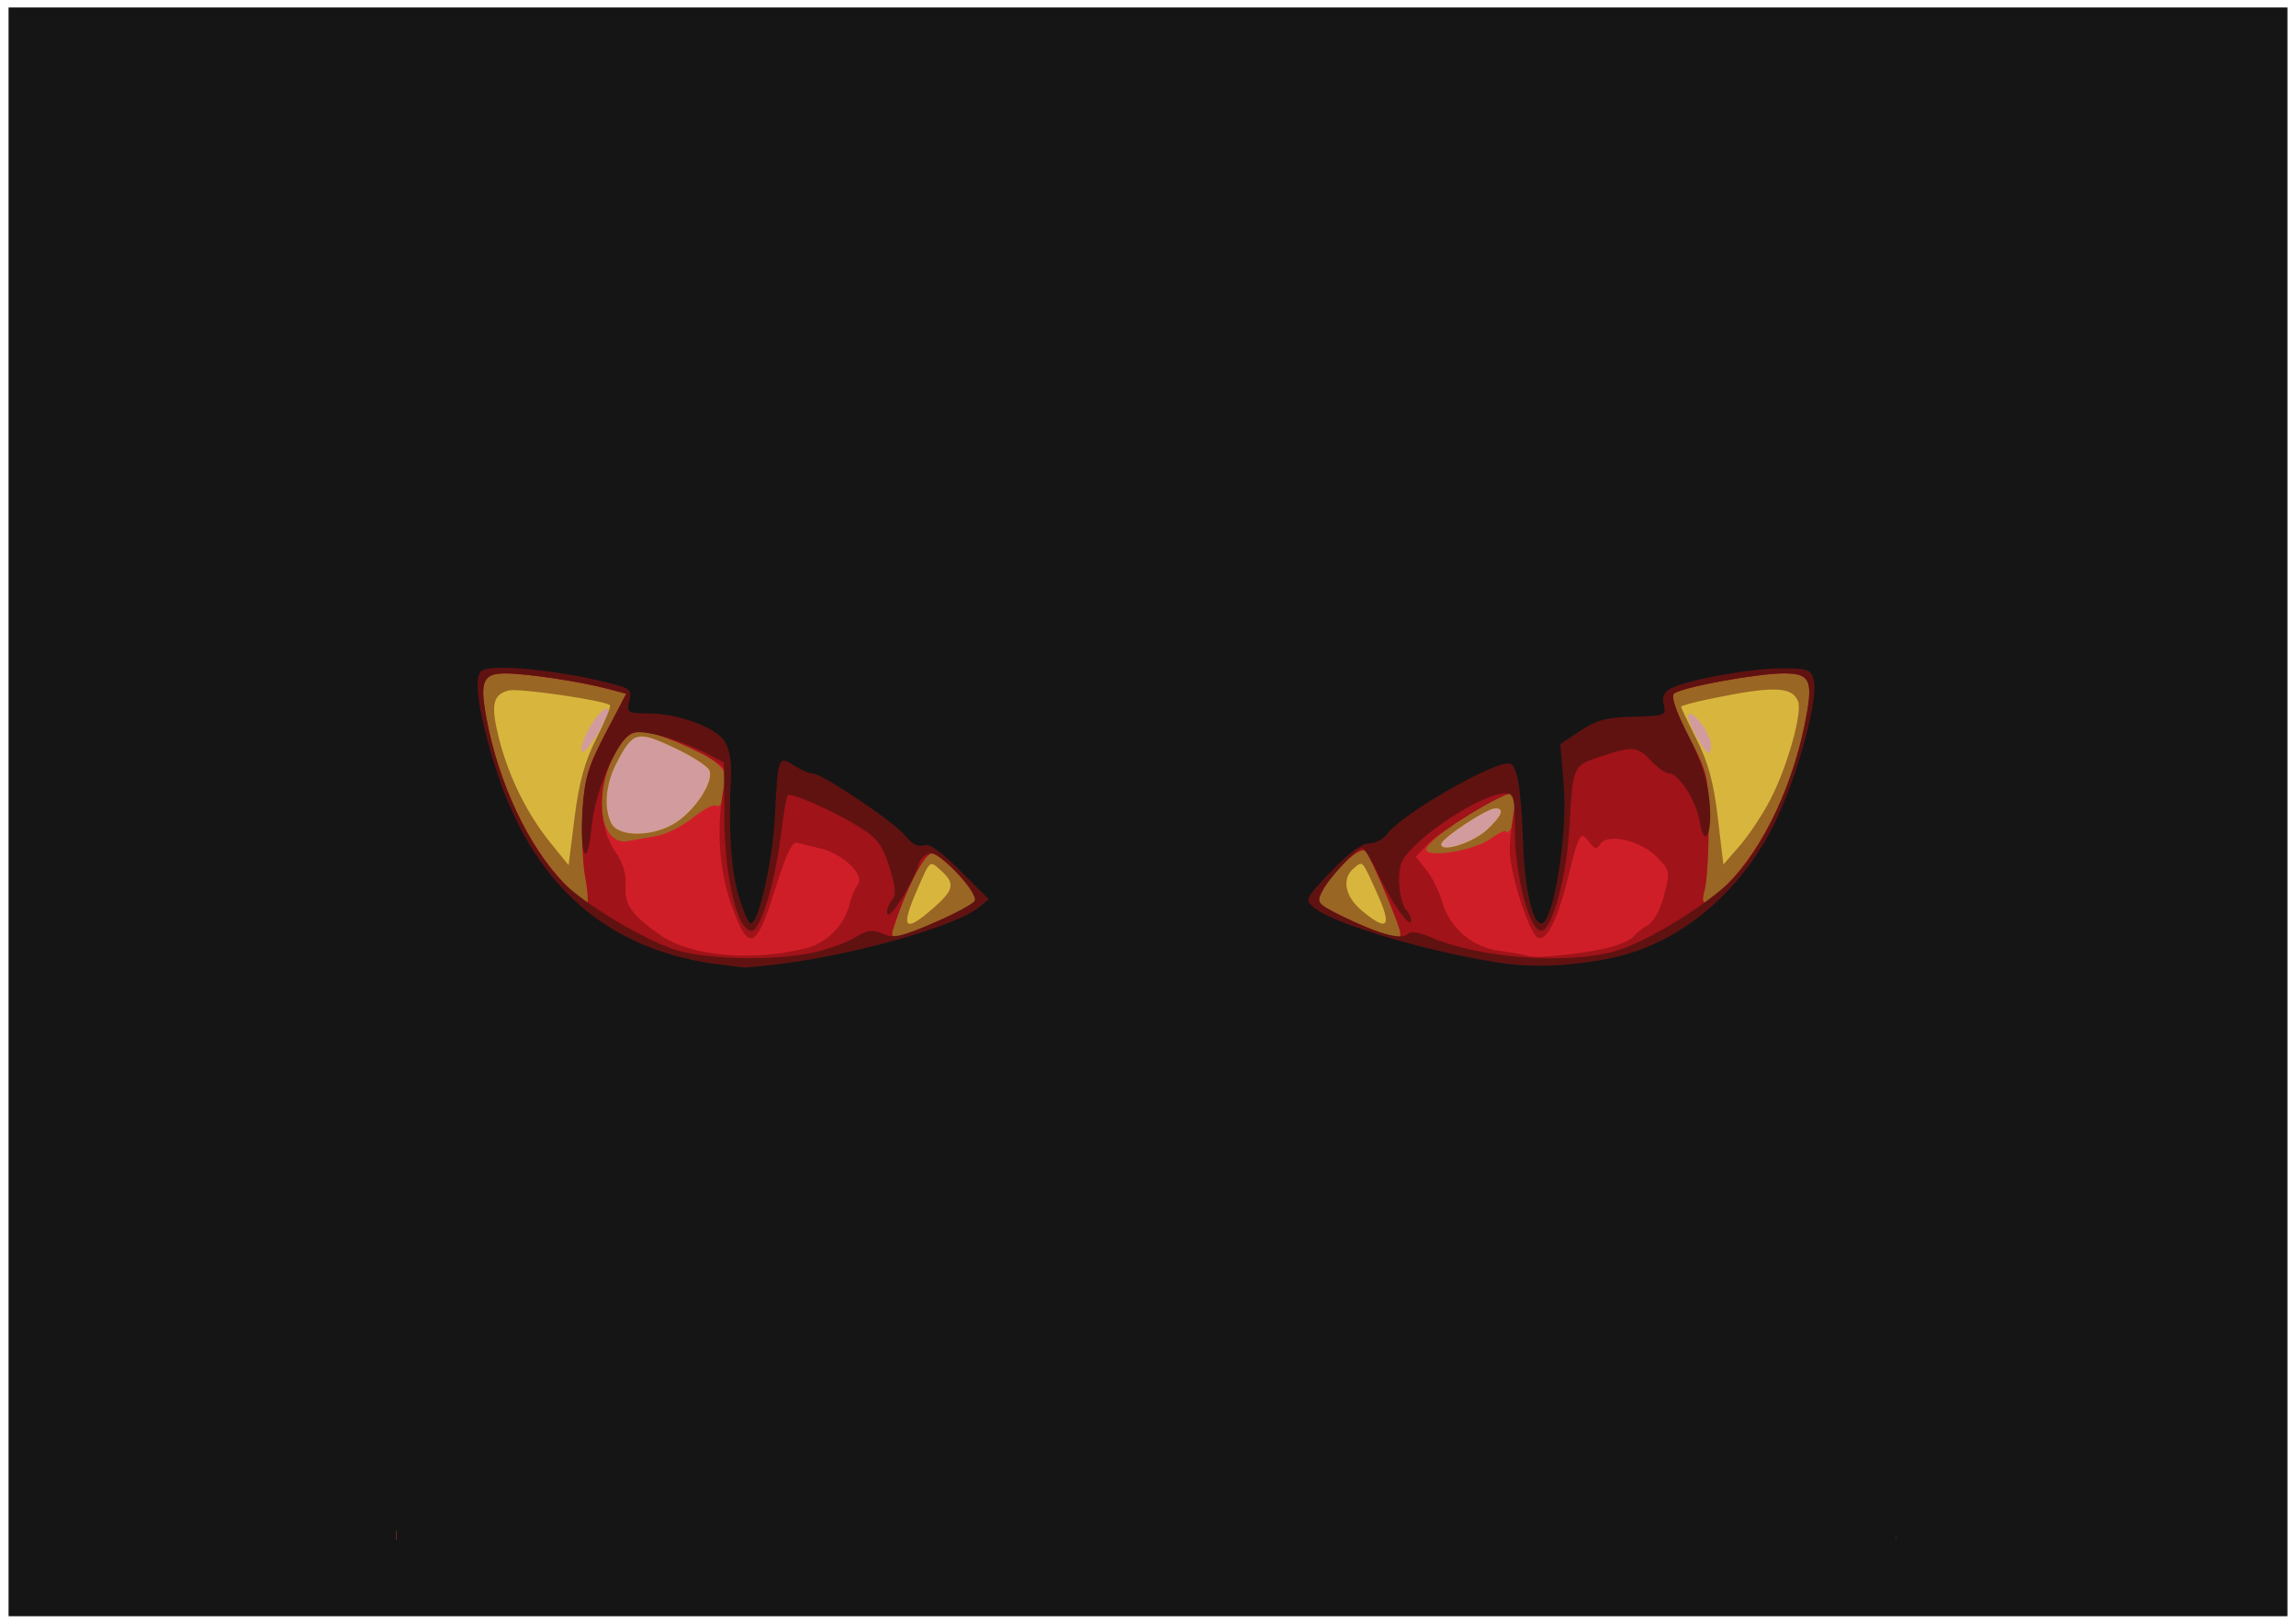 <?xml version="1.0" encoding="UTF-8" standalone="no"?>
<!-- Created with Inkscape (http://www.inkscape.org/) -->

<svg
   xmlns:dc="http://purl.org/dc/elements/1.1/"
   xmlns:cc="http://creativecommons.org/ns#"
   xmlns:rdf="http://www.w3.org/1999/02/22-rdf-syntax-ns#"
   xmlns:svg="http://www.w3.org/2000/svg"
   xmlns="http://www.w3.org/2000/svg"
   xmlns:sodipodi="http://sodipodi.sourceforge.net/DTD/sodipodi-0.dtd"
   xmlns:inkscape="http://www.inkscape.org/namespaces/inkscape"
   width="1052.362"
   height="744.094"
   id="svg15029"
   version="1.1"
   inkscape:version="0.48+devel r9772"
   sodipodi:docname="New document 14">
  <defs
     id="defs15031" />
  <sodipodi:namedview
     id="base"
     pagecolor="#ffffff"
     bordercolor="#666666"
     borderopacity="1.0"
     inkscape:pageopacity="0.0"
     inkscape:pageshadow="2"
     inkscape:zoom="0.93536509"
     inkscape:cx="526.18109"
     inkscape:cy="372.04724"
     inkscape:document-units="px"
     inkscape:current-layer="layer1"
     showgrid="false"
     inkscape:window-width="1440"
     inkscape:window-height="851"
     inkscape:window-x="0"
     inkscape:window-y="1"
     inkscape:window-maximized="1" />
  <g
     inkscape:label="Layer 1"
     inkscape:groupmode="layer"
     id="layer1"
     transform="translate(0,-308.268)">
    <g
       id="g27897">
      <rect
         y="311.696"
         x="3.925"
         height="737.237"
         width="1044.512"
         id="rect27840"
         style="color:#000000;fill:#151515;fill-opacity:1;stroke:none;stroke-width:1px;marker:none;visibility:visible;display:inline;overflow:visible;enable-background:accumulate" />
      <g
         transform="translate(-0.535,7.4340819e-6)"
         id="g27883">
        <g
           id="g27842"
           transform="matrix(2.291,0,0,2.291,-652.389,-743.095)">
          <path
             style="fill:#d29c9e"
             d="m 364.319,623.605 0,-150 150,0 150,0 0,150 0,150 -150,0 -150,0 0,-150 z"
             id="path27809"
             inkscape:connector-curvature="0" />
          <path
             style="fill:#d8b63d"
             d="m 364.319,623.605 0,-150 150,0 150,0 0,150 0,150 -150,0 -150,0 0,-150 z m 218.25,1.208 c 2.93,-2.751 3.48,-4.207 1.588,-4.207 -1.715,0 -10.838,6.047 -10.838,7.184 0,1.754 6.408,-0.308 9.25,-2.976 z m -162.202,-1.461 c 3.916,-2.639 7.407,-8.119 6.567,-10.308 -0.323,-0.842 -3.528,-2.907 -7.123,-4.589 -7.414,-3.469 -8.234,-3.236 -11.565,3.294 -2.126,4.168 -2.484,8.948 -0.892,11.922 1.502,2.806 8.635,2.631 13.013,-0.319 z m -14.446,-19.997 c 2.063,-3.915 -0.183,-3.485 -2.613,0.5 -2.428,3.982 -2.724,7.284 -0.381,4.25 0.849,-1.1 2.197,-3.237 2.994,-4.75 z m 221.376,4.5 c -0.028,-2.19 -3.601,-6.96 -4.523,-6.038 -0.626,0.626 3.169,7.788 4.127,7.788 0.23,0 0.408,-0.787 0.396,-1.75 z"
             id="path27807"
             inkscape:connector-curvature="0" />
          <path
             style="fill:#996624"
             d="m 364.319,623.605 0,-150 150,0 150,0 0,150 0,150 -150,0 -150,0 0,-150 z m 107.465,16.896 c 4.059,-3.564 4.329,-4.868 1.529,-7.402 -2.366,-2.141 -2.163,-2.303 -4.864,3.883 -3.375,7.729 -2.505,8.647 3.336,3.519 z m 88.831,-2.646 c -3.193,-7.081 -2.934,-6.795 -4.772,-5.27 -2.459,2.041 -1.802,5.608 1.553,8.431 5.165,4.346 6.163,3.366 3.22,-3.161 z M 404.299,606.644 c 1.733,-3.433 2.96,-6.433 2.727,-6.666 -0.952,-0.952 -18.219,-3.462 -20.272,-2.946 -3.222,0.809 -3.638,3.002 -1.865,9.843 1.972,7.611 5.604,14.921 10.264,20.662 l 3.598,4.432 1.198,-9.541 c 0.886,-7.052 2.021,-11.17 4.349,-15.783 z m 235.044,11.88 c 3.301,-6.5 6.247,-17.05 5.388,-19.291 -1.18,-3.075 -5.049,-3.163 -18.161,-0.412 -2.888,0.606 -5.25,1.267 -5.25,1.471 0,0.203 1.4,3.142 3.11,6.531 2.314,4.583 3.398,8.576 4.231,15.587 l 1.121,9.425 3.364,-3.865 c 1.85,-2.126 4.639,-6.376 6.198,-9.445 z m -56.774,6.287 c 2.93,-2.751 3.48,-4.207 1.588,-4.207 -1.715,0 -10.838,6.047 -10.838,7.184 0,1.754 6.408,-0.308 9.25,-2.976 z m -162.202,-1.461 c 3.916,-2.639 7.407,-8.119 6.567,-10.308 -0.323,-0.842 -3.528,-2.907 -7.123,-4.589 -7.414,-3.469 -8.234,-3.236 -11.565,3.294 -2.126,4.168 -2.484,8.948 -0.892,11.922 1.502,2.806 8.635,2.631 13.013,-0.319 z"
             id="path27805"
             inkscape:connector-curvature="0" />
          <path
             style="fill:#d01e29"
             d="m 364.319,623.605 0,-150 150,0 150,0 0,150 0,150 -150,0 -150,0 0,-150 z m 109.75,18.937 c 3.438,-1.546 6.25,-3.208 6.25,-3.694 0,-1.756 -7.198,-9.243 -8.886,-9.243 -1.543,0 -5.369,7.515 -7.824,15.364 -0.702,2.244 0.9,1.873 10.46,-2.427 z m 90.942,2.313 c -1.139,-3.685 -5.948,-14.793 -6.793,-15.693 -1.064,-1.133 -6.433,3.709 -8.501,7.667 -1.397,2.674 -1.346,2.763 2.785,4.87 4.311,2.199 10.637,4.71 12.183,4.836 0.477,0.039 0.623,-0.717 0.326,-1.68 z m -162.931,-10.5 c -0.531,-2.888 -0.768,-8.757 -0.526,-13.043 0.38,-6.733 1.004,-8.871 4.587,-15.716 l 4.148,-7.922 -3.735,-0.989 c -5.489,-1.453 -16.194,-3.064 -20.417,-3.073 -4.551,-0.009 -5.22,1.578 -3.814,9.058 2.461,13.099 8.398,25.598 15.763,33.184 2.002,2.062 3.938,3.75 4.301,3.75 0.363,0 0.226,-2.362 -0.305,-5.25 z m 228.473,1.5 c 7.365,-7.586 13.302,-20.085 15.763,-33.184 1.454,-7.738 0.802,-9.066 -4.454,-9.066 -5.415,0 -20.721,2.833 -21.99,4.071 -0.592,0.577 0.534,3.801 3,8.593 3.828,7.438 3.947,7.973 3.947,17.753 0,5.546 -0.346,11.321 -0.769,12.834 -1.043,3.728 0.176,3.458 4.503,-1 z m -47.362,-9.159 c 1.72,-1.225 3.135,-1.859 3.143,-1.409 0.008,0.45 0.452,0.143 0.985,-0.682 1.312,-2.029 1.26,-7 -0.072,-7 -2.741,0 -16.928,9.368 -16.928,11.178 0,1.864 9.482,0.327 12.872,-2.087 z m -166.886,-0.547 c 1.917,-0.323 5.183,-1.952 7.258,-3.62 2.075,-1.667 4.172,-2.785 4.659,-2.484 1.085,0.671 2.096,-1.758 2.096,-5.037 0,-2.793 -3.501,-5.289 -11.804,-8.418 -6.443,-2.427 -8.158,-1.761 -11.098,4.313 -3.878,8.011 -1.996,17.299 3.293,16.251 1.16,-0.23 3.678,-0.683 5.596,-1.006 z"
             id="path27803"
             inkscape:connector-curvature="0" />
          <path
             style="fill:#a01319"
             d="m 364.319,623.605 0,-150 150,0 150,0 0,150 0,150 -150,0 -150,0 0,-150 z m 82.058,24.946 c 4.061,-1.05 7.588,-4.626 8.556,-8.676 0.364,-1.524 1.126,-3.358 1.694,-4.077 1.438,-1.822 -2.992,-6.095 -7.4,-7.139 -1.874,-0.444 -4.027,-0.975 -4.784,-1.18 -0.966,-0.262 -2.28,2.532 -4.408,9.376 -3.784,12.172 -5.301,12.692 -8.744,3 -2.465,-6.939 -3.022,-15.688 -1.494,-23.452 0.679,-3.449 0.5,-3.842 -2.625,-5.758 -1.845,-1.131 -5.741,-2.955 -8.658,-4.055 -6.492,-2.446 -8.153,-1.771 -11.217,4.558 -2.801,5.785 -2.425,13.616 0.875,18.25 1.458,2.047 2.135,4.307 1.98,6.608 -0.261,3.882 1.199,5.963 7.019,9.996 6.101,4.228 18.517,5.311 29.205,2.548 z m 160.442,-0.085 c 2.2,-0.553 4.45,-1.568 5,-2.256 0.55,-0.688 1.866,-1.73 2.924,-2.315 1.107,-0.613 2.459,-3.129 3.184,-5.927 1.224,-4.724 1.182,-4.942 -1.474,-7.643 -3.221,-3.276 -9.812,-4.809 -11.253,-2.617 -0.763,1.16 -1.154,1.089 -2.304,-0.413 -1.719,-2.247 -1.962,-1.844 -4.1,6.81 -2.053,8.305 -4.025,12.5 -5.877,12.5 -1.716,0 -6.06,-13.275 -5.89,-18 0.069,-1.925 0.437,-5.188 0.817,-7.25 0.482,-2.612 0.332,-3.75 -0.494,-3.75 -1.887,0 -14.309,7.572 -16.806,10.244 l -2.272,2.431 2.107,2.678 c 1.159,1.473 2.522,4.183 3.03,6.023 1.499,5.428 6.023,9.38 11.598,10.132 2.645,0.357 5.258,0.822 5.808,1.034 1.415,0.546 11.248,-0.488 16,-1.682 z m -132.75,-5.924 c 3.438,-1.546 6.25,-3.208 6.25,-3.694 0,-1.756 -7.198,-9.243 -8.886,-9.243 -1.543,0 -5.369,7.515 -7.824,15.364 -0.702,2.244 0.9,1.873 10.46,-2.427 z m 90.942,2.313 c -1.139,-3.685 -5.948,-14.793 -6.793,-15.693 -1.064,-1.133 -6.433,3.709 -8.501,7.667 -1.397,2.674 -1.346,2.763 2.785,4.87 4.311,2.199 10.637,4.71 12.183,4.836 0.477,0.039 0.623,-0.717 0.326,-1.68 z m -162.931,-10.5 c -0.531,-2.888 -0.768,-8.757 -0.526,-13.043 0.38,-6.733 1.004,-8.871 4.587,-15.716 l 4.148,-7.922 -3.735,-0.989 c -5.489,-1.453 -16.194,-3.064 -20.417,-3.073 -4.551,-0.009 -5.22,1.578 -3.814,9.058 2.461,13.099 8.398,25.598 15.763,33.184 2.002,2.062 3.938,3.75 4.301,3.75 0.363,0 0.226,-2.362 -0.305,-5.25 z m 228.473,1.5 c 7.365,-7.586 13.302,-20.085 15.763,-33.184 1.454,-7.738 0.802,-9.066 -4.454,-9.066 -5.415,0 -20.721,2.833 -21.99,4.071 -0.592,0.577 0.534,3.801 3,8.593 3.828,7.438 3.947,7.973 3.947,17.753 0,5.546 -0.346,11.321 -0.769,12.834 -1.043,3.728 0.176,3.458 4.503,-1 z"
             id="path27801"
             inkscape:connector-curvature="0" />
          <path
             style="fill:#601211"
             d="m 364.319,623.605 0,-150 150,0 150,0 0,150 0,150 -150,0 -150,0 0,-150 z m 83.201,25.891 c 2.915,-0.61 6.719,-1.97 8.453,-3.022 2.582,-1.566 3.604,-1.708 5.635,-0.783 2.102,0.958 3.672,0.617 10.271,-2.228 4.284,-1.847 7.943,-3.831 8.131,-4.409 0.539,-1.653 -6.641,-9.45 -8.702,-9.45 -1.051,0 -2.156,0.975 -2.55,2.25 -1.178,3.815 -5.804,11.157 -6.228,9.885 -0.22,-0.661 0.152,-1.868 0.827,-2.681 0.978,-1.178 0.892,-2.545 -0.421,-6.721 -1.345,-4.278 -2.428,-5.735 -5.883,-7.918 -4.945,-3.125 -13.818,-7.063 -14.463,-6.419 -0.245,0.245 -0.865,3.825 -1.378,7.956 -1.207,9.725 -4.081,19.149 -5.839,19.149 -2.829,0 -5.348,-10.317 -5.454,-22.341 l -0.1,-11.341 -2.872,-1.505 c -6.098,-3.195 -13.776,-5.305 -15.653,-4.3 -3.056,1.636 -7.276,11.619 -7.973,18.865 -0.869,9.019 -2.434,5.408 -1.757,-4.054 0.411,-5.739 1.271,-8.519 4.615,-14.905 l 4.11,-7.851 -3.735,-0.989 c -5.489,-1.453 -16.194,-3.064 -20.417,-3.073 -4.551,-0.009 -5.22,1.578 -3.814,9.058 2.393,12.736 8.37,25.535 15.267,32.693 3.995,4.146 15.505,11.123 22.127,13.411 5.955,2.058 19.709,2.415 27.804,0.72 z m 160.387,-0.269 c 5.141,-1.369 15.04,-7.066 21.342,-12.282 7.16,-5.927 13.805,-18.936 16.698,-32.692 1.936,-9.204 1.382,-10.647 -4.085,-10.647 -5.415,0 -20.721,2.833 -21.99,4.071 -0.592,0.577 0.47,3.678 2.83,8.266 2.66,5.17 3.939,9.125 4.324,13.366 0.595,6.56 -1.062,9.655 -2.018,3.768 -0.641,-3.948 -4.188,-9.471 -6.083,-9.471 -0.692,0 -2.314,-1.125 -3.606,-2.5 -2.767,-2.945 -3.553,-3.014 -10.073,-0.881 -5.625,1.84 -5.578,1.733 -6.286,14.381 -0.545,9.747 -3.504,20.5 -5.641,20.5 -2.303,0 -5.221,-10.99 -5.244,-19.75 -0.018,-6.942 -0.218,-7.75 -1.921,-7.75 -4.647,0 -17.729,8.534 -20.548,13.404 -1.257,2.171 -0.744,8.339 0.834,10.046 0.483,0.522 0.869,1.423 0.856,2 -0.039,1.851 -4.037,-3.778 -6.534,-9.2 -1.33,-2.888 -2.786,-5.25 -3.235,-5.25 -1.128,0 -6.72,6.015 -8.109,8.723 -1.051,2.047 -0.764,2.411 3.63,4.613 7.18,3.598 12.274,5.061 13.468,3.867 0.684,-0.684 2.197,-0.504 4.658,0.553 9.735,4.182 26.791,5.513 36.733,2.866 z"
             id="path27799"
             inkscape:connector-curvature="0" />
          <path
             style="fill:#151515"
             d="m 364.319,623.605 0,-150 150,0 150,0 0,150 0,150 -150,0 -150,0 0,-150 z m 77.736,27.998 c 14.559,-1.891 34.231,-7.532 38.597,-11.067 l 2.157,-1.747 -5.712,-5.712 c -3.949,-3.949 -6.216,-5.519 -7.345,-5.085 -1.052,0.404 -2.317,-0.243 -3.555,-1.816 -2.185,-2.778 -16.711,-12.559 -18.663,-12.566 -0.707,-0.003 -2.39,-0.729 -3.74,-1.613 -3.077,-2.016 -3.181,-1.738 -3.767,10.108 -0.447,9.027 -3.238,21.5 -4.811,21.5 -0.462,0 -1.566,-2.497 -2.453,-5.549 -1.545,-5.316 -2.07,-13.465 -1.529,-23.75 0.158,-3.01 -0.319,-5.671 -1.281,-7.139 -1.853,-2.829 -9.388,-5.563 -15.33,-5.563 -4.101,0 -4.307,-0.135 -3.729,-2.437 0.543,-2.163 0.179,-2.549 -3.231,-3.44 -10.419,-2.722 -23.954,-4.099 -26.263,-2.672 -1.737,1.073 -0.766,8.241 2.56,18.898 7.533,24.138 22.656,37.331 45.861,40.006 1.65,0.19 3.45,0.399 4,0.465 0.55,0.065 4.256,-0.304 8.236,-0.821 z m 165.764,-1.153 c 13.342,-2.904 25.455,-13.043 32.286,-27.025 4.526,-9.264 8.724,-24.651 7.767,-28.466 -0.537,-2.141 -1.128,-2.355 -6.507,-2.355 -6.273,0 -18.872,2.301 -22.121,4.04 -1.355,0.725 -1.776,1.708 -1.392,3.25 0.524,2.102 0.227,2.218 -6.054,2.369 -5.311,0.128 -7.392,0.68 -10.626,2.82 l -4.021,2.661 0.681,8.18 c 0.816,9.794 -2.062,27.68 -4.454,27.68 -1.782,0 -3.343,-6.812 -3.667,-16 -0.405,-11.467 -1.225,-16 -2.895,-16 -3.809,0 -21.673,10.393 -24.304,14.139 -0.719,1.023 -2.341,1.861 -3.605,1.861 -1.495,0 -4.161,1.97 -7.631,5.639 -5.313,5.618 -5.325,5.645 -3.233,7.339 4.118,3.334 24.303,9.196 38.142,11.076 6.307,0.857 14.157,0.418 21.633,-1.209 z"
             id="path27797"
             inkscape:connector-curvature="0" />
        </g>
        <rect
           style="color:#000000;fill:#151515;fill-opacity:1;stroke:none;stroke-width:1px;marker:none;visibility:visible;display:inline;overflow:visible;enable-background:accumulate"
           id="rect27851"
           width="705.54"
           height="17.412"
           x="175.407"
           y="1013.836" />
        <rect
           y="-876.955"
           x="334.282"
           height="24.498"
           width="678.329"
           id="rect27853"
           style="color:#000000;fill:#151515;fill-opacity:1;stroke:none;stroke-width:1px;marker:none;visibility:visible;display:inline;overflow:visible;enable-background:accumulate"
           transform="matrix(0,1,-1,0,0,0)" />
        <rect
           transform="matrix(0,1,-1,0,0,0)"
           style="color:#000000;fill:#151515;fill-opacity:1;stroke:none;stroke-width:1px;marker:none;visibility:visible;display:inline;overflow:visible;enable-background:accumulate"
           id="rect27855"
           width="680.467"
           height="24.498"
           x="329.382"
           y="-195.913" />
        <rect
           y="336.026"
           x="176.476"
           height="17.412"
           width="705.54"
           id="rect27881"
           style="color:#000000;fill:#151515;fill-opacity:1;stroke:none;stroke-width:1px;marker:none;visibility:visible;display:inline;overflow:visible;enable-background:accumulate" />
      </g>
    </g>
  </g>
</svg>
